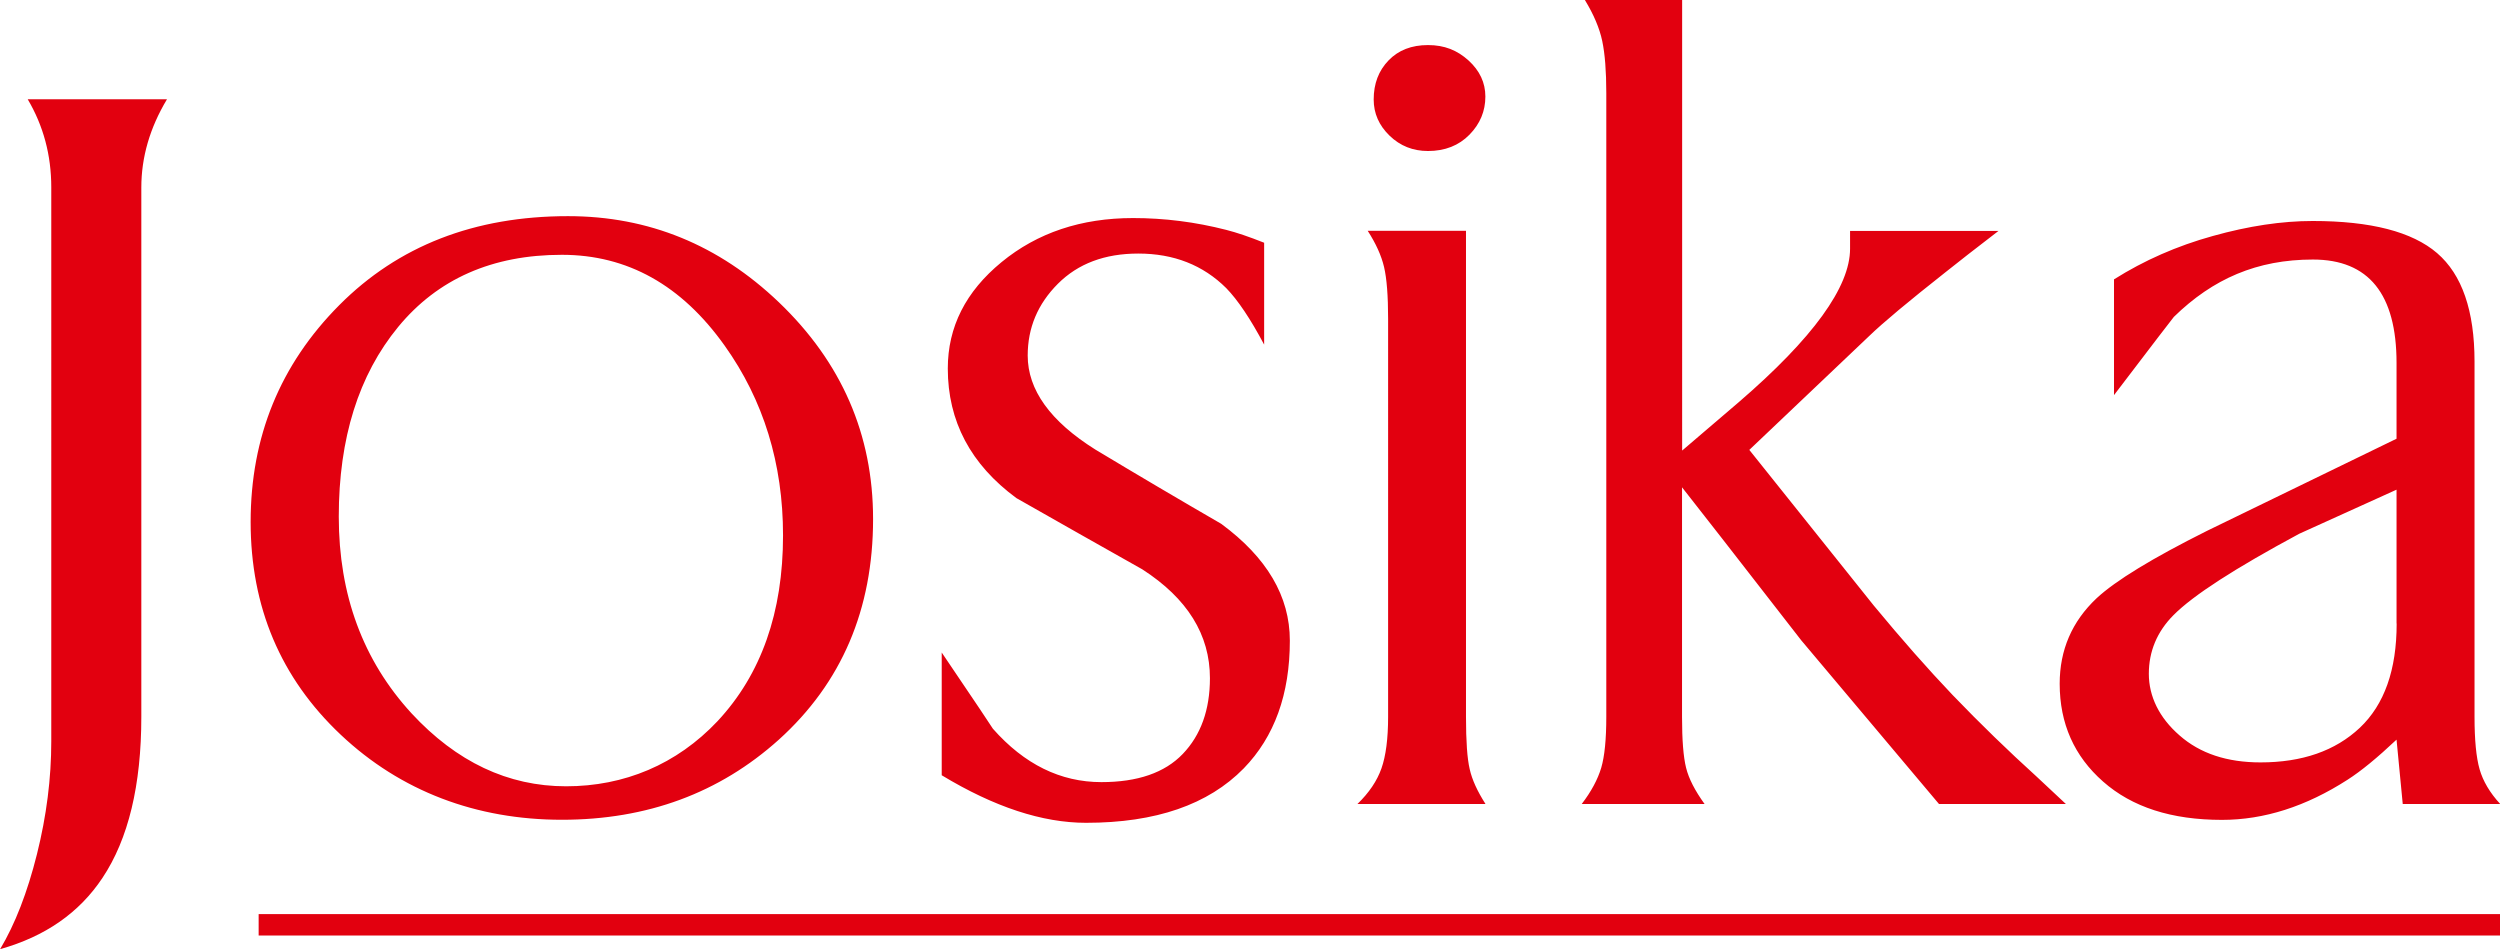 <svg xmlns="http://www.w3.org/2000/svg" id="Layer_2" data-name="Layer 2" viewBox="0 0 221.83 84.22"><defs><style>      .cls-1 {        fill: #e2000f;      }    </style></defs><g id="Layer_1-2" data-name="Layer 1"><g><path class="cls-1" d="M212.65,55.32v-11.87l-8.63,3.91c-5.69,3.06-9.42,5.46-11.17,7.23-1.45,1.46-2.18,3.21-2.18,5.2s.91,3.89,2.73,5.47c1.82,1.6,4.21,2.39,7.18,2.39,3.69,0,6.63-1.02,8.81-3.07,2.18-2.06,3.27-5.14,3.27-9.25m9.17,16.01h-8.63l-.55-5.71c-1.7,1.6-3.13,2.78-4.35,3.56-3.68,2.37-7.4,3.56-11.14,3.56-4.47,0-7.98-1.13-10.55-3.4-2.56-2.25-3.85-5.15-3.85-8.68,0-3,1.09-5.52,3.27-7.58,1.7-1.58,4.97-3.57,9.81-5.99l16.81-8.17v-6.72c0-6.12-2.47-9.18-7.42-9.18s-8.87,1.7-12.34,5.09c-.06,.06-1.83,2.37-5.31,6.94v-10.27c2.66-1.68,5.59-2.97,8.77-3.85,3.18-.89,6.13-1.33,8.86-1.33,5.15,0,8.83,.95,11.04,2.85,2.21,1.9,3.32,5.11,3.32,9.62v31.53c0,2.05,.15,3.6,.45,4.65,.3,1.05,.91,2.08,1.82,3.07Zm-38.52,0h-11.26l-12.22-14.52-7.02-9.03-3.56-4.55v20.37c0,2.05,.12,3.56,.36,4.52,.24,.97,.79,2.03,1.64,3.21h-10.9c.85-1.11,1.42-2.18,1.73-3.21,.3-1.02,.45-2.53,.45-4.52V8.25c0-1.93-.12-3.47-.36-4.61-.24-1.14-.76-2.36-1.54-3.64h8.63V39.98l5.03-4.3c6.59-5.68,9.87-10.22,9.87-13.61v-1.58h13.17c-2.06,1.58-3.62,2.8-4.71,3.67-3.27,2.58-5.53,4.46-6.8,5.69l-10.6,10.07,11.05,13.82c2.48,3,4.8,5.63,6.98,7.92,2.48,2.58,4.97,4.99,7.43,7.22l2.63,2.46Zm-51.51,0h-11.35c1.03-1,1.74-2.05,2.13-3.16,.39-1.11,.59-2.63,.59-4.57V28.3c0-2.05-.12-3.59-.36-4.61-.24-1.02-.73-2.09-1.45-3.21h8.72V63.6c0,2.17,.11,3.72,.33,4.65,.21,.94,.68,1.96,1.39,3.07Zm0-62.77c0,1.29-.47,2.42-1.41,3.38-.94,.96-2.17,1.45-3.68,1.45-1.33,0-2.47-.45-3.41-1.36-.94-.91-1.41-1.98-1.41-3.21,0-1.41,.44-2.56,1.32-3.47,.88-.91,2.04-1.36,3.5-1.36s2.59,.46,3.59,1.36c1,.91,1.5,1.98,1.5,3.21Zm-17.35,48.28c0,4.74-1.36,8.52-4.09,11.33-3.15,3.22-7.81,4.83-13.99,4.83-3.88,0-8.15-1.4-12.81-4.22v-10.89c2.97,4.39,4.48,6.64,4.54,6.76,2.79,3.16,6,4.74,9.63,4.74,3.21,0,5.62-.83,7.22-2.5,1.6-1.67,2.41-3.91,2.41-6.72,0-3.86-2-7.08-6-9.66-3.75-2.11-7.48-4.22-11.17-6.32-4.06-2.99-6.09-6.82-6.09-11.5,0-3.69,1.59-6.83,4.77-9.44,3.18-2.61,7.07-3.91,11.67-3.91,2.79,0,5.54,.35,8.27,1.05,.91,.23,2.03,.61,3.36,1.14v9.04c-1.21-2.28-2.33-3.95-3.36-5.01-2.06-2.05-4.66-3.07-7.81-3.07-2.97,0-5.34,.89-7.13,2.68-1.79,1.79-2.68,3.91-2.68,6.37,0,3.04,2,5.83,6,8.34,3.69,2.22,7.42,4.42,11.17,6.59,4.06,2.99,6.09,6.44,6.09,10.36Zm-44.97-9.35c0-6.37-1.73-11.99-5.18-16.83-3.82-5.37-8.63-8.06-14.44-8.06-6.18,0-11.02,2.14-14.53,6.4-3.51,4.27-5.27,9.88-5.27,16.83s2.15,12.76,6.45,17.45c4,4.32,8.57,6.48,13.72,6.48s9.81-1.93,13.44-5.78c3.88-4.16,5.81-9.65,5.81-16.48Zm7.99-1.45c0,8.02-2.79,14.55-8.36,19.58-5.27,4.74-11.69,7.11-19.26,7.11s-14.29-2.52-19.62-7.55c-5.33-5.03-7.99-11.33-7.99-18.88s2.62-13.96,7.86-19.23c5.24-5.27,12.01-7.9,20.3-7.9,7.15,0,13.38,2.55,18.71,7.64,5.57,5.33,8.36,11.74,8.36,19.23ZM14.81,8.82c-1.51,2.52-2.27,5.12-2.27,7.82V63.59c0,6.09-1.15,10.86-3.45,14.31-2.06,3.1-5.09,5.2-9.08,6.32,1.33-2.22,2.42-5.03,3.27-8.43,.85-3.4,1.27-6.73,1.27-10.01V16.63c0-2.87-.7-5.47-2.09-7.82H14.81Z"></path><rect class="cls-1" x="22.95" y="81.11" width="198.88" height="1.9"></rect></g></g></svg>